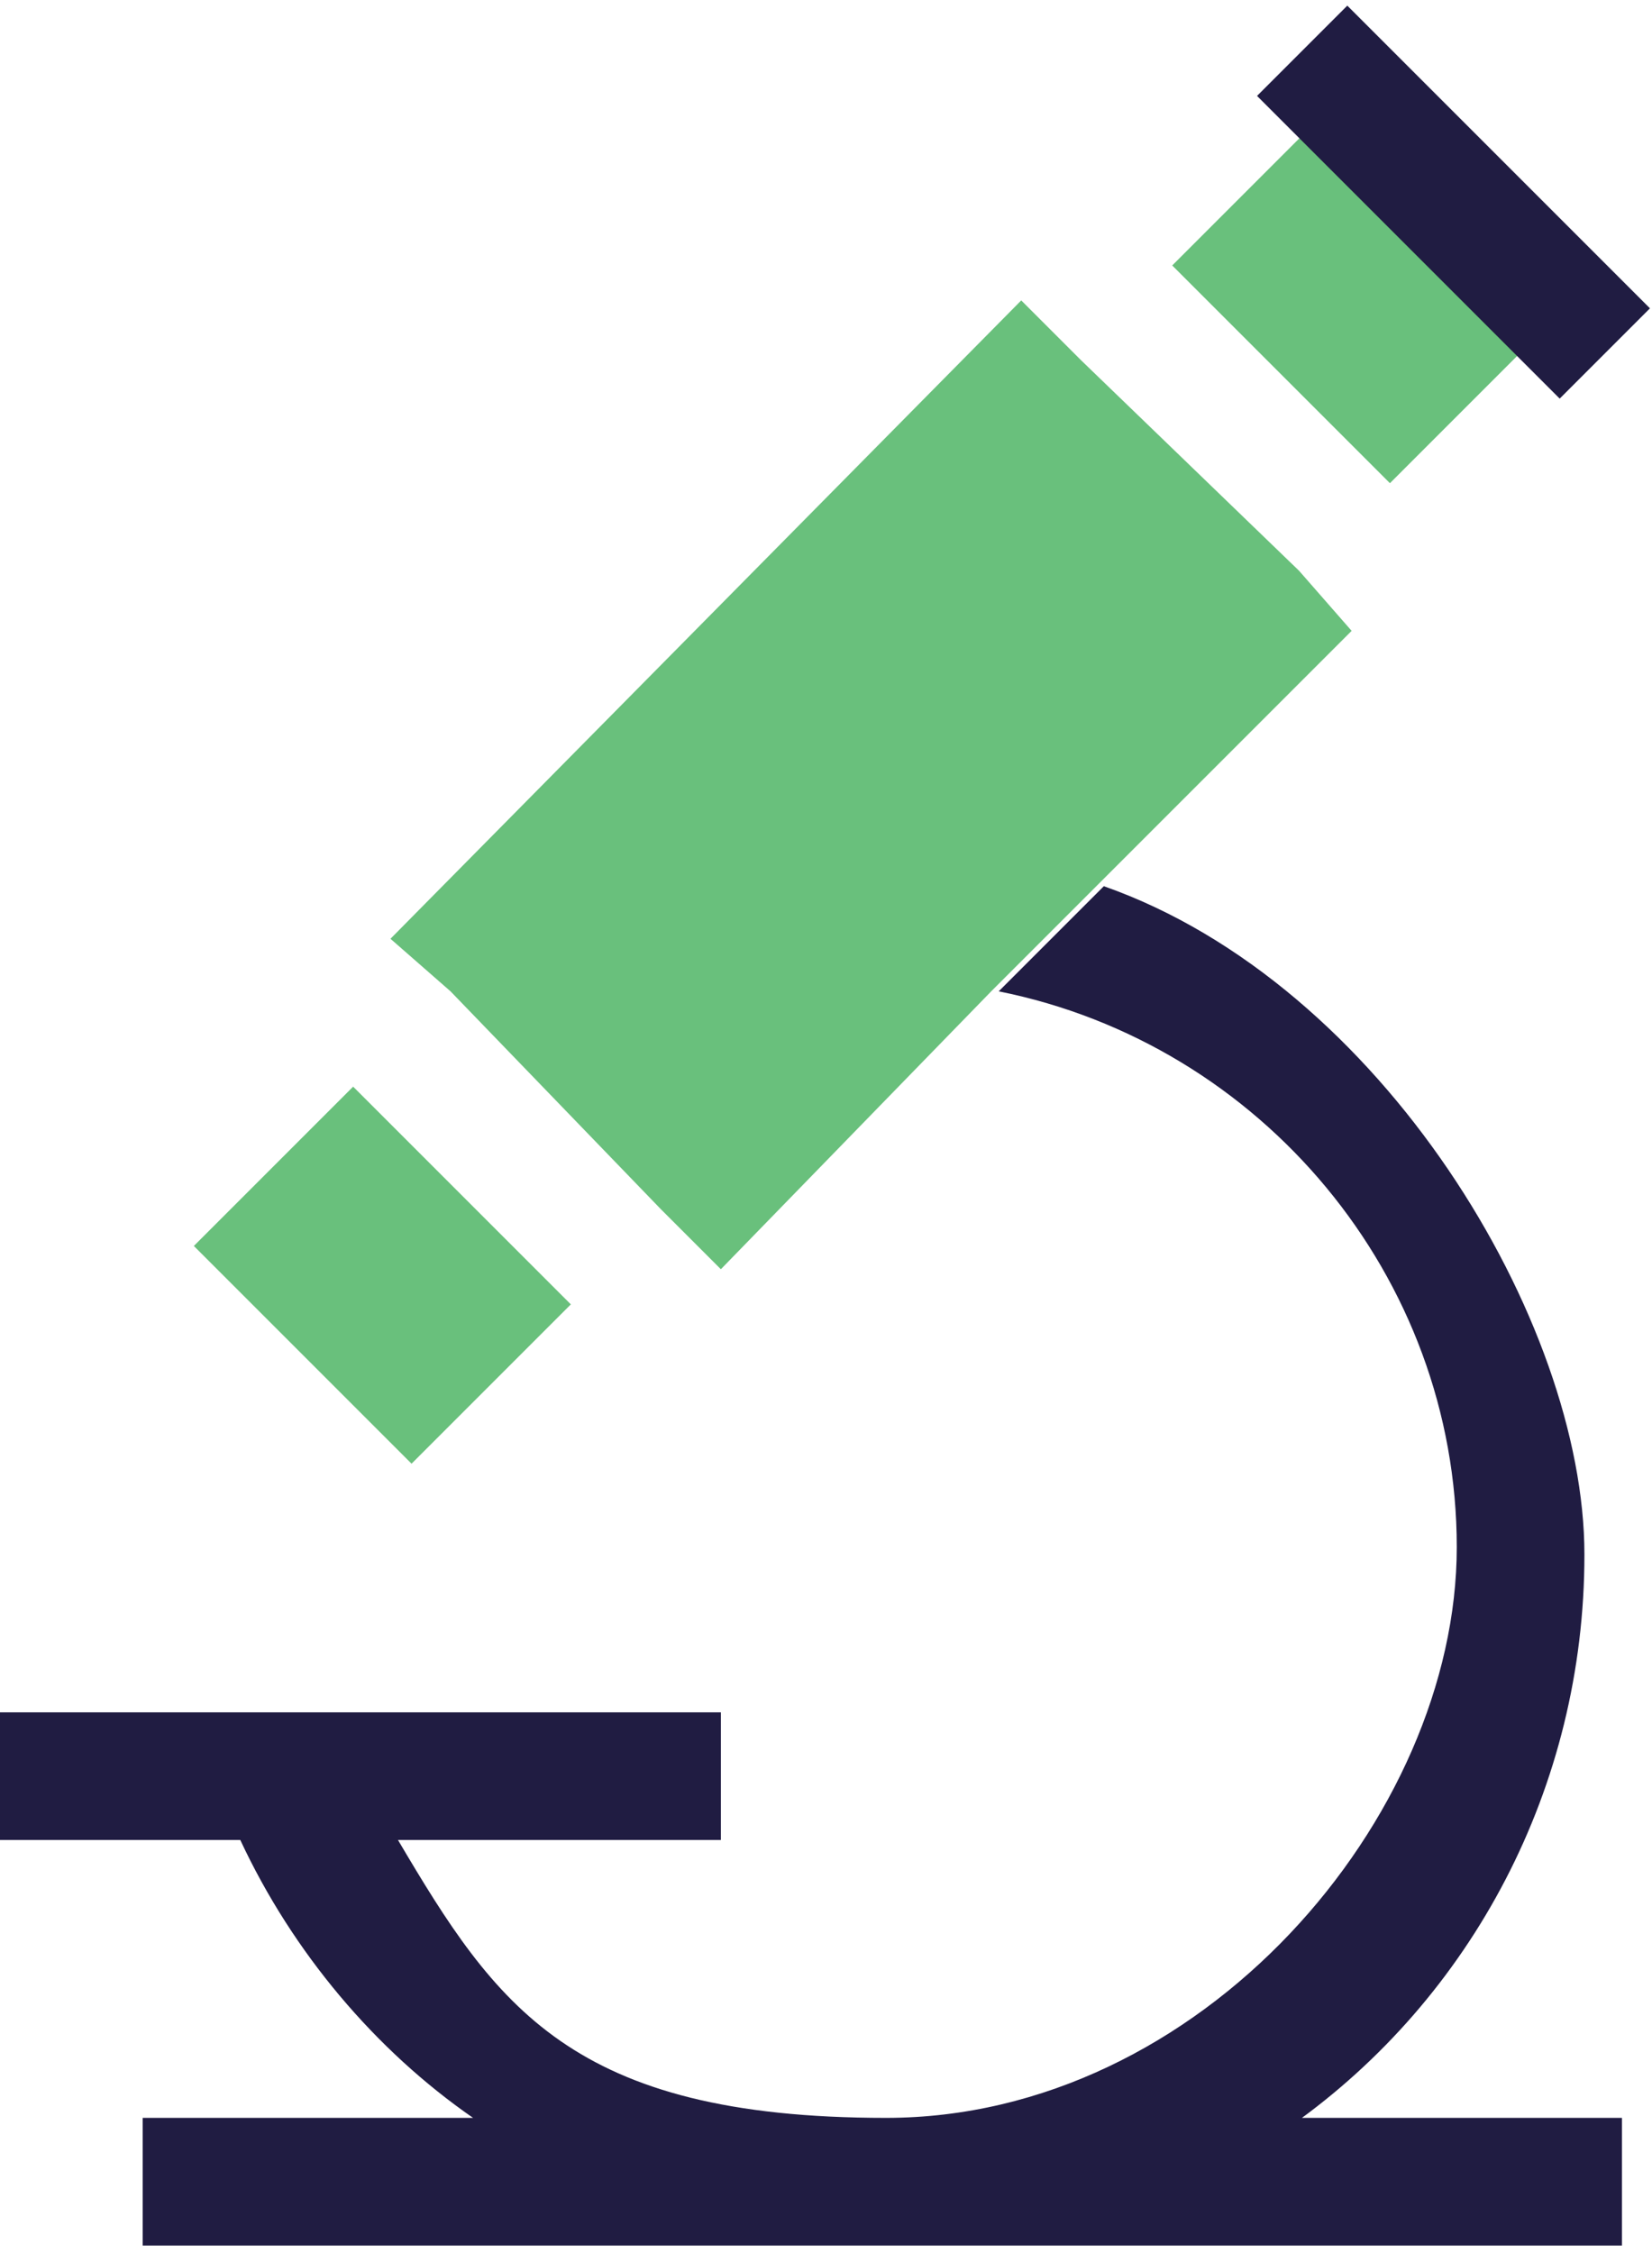 <?xml version="1.0" encoding="UTF-8"?>
<svg xmlns="http://www.w3.org/2000/svg" version="1.1" viewBox="0 0 22 30">
  <defs>
    <style>
      .cls-1 {
        fill: #69c07c;
      }

      .cls-2 {
        fill: #201c42;
      }
    </style>
  </defs>
  <!-- Generator: Adobe Illustrator 28.7.1, SVG Export Plug-In . SVG Version: 1.2.0 Build 142)  -->
  <g>
    <g id="_레이어_1" data-name="레이어_1">
      <g>
        <g>
          <rect class="cls-1" x="3.6" y="14.9" width="3" height="4.1" transform="translate(-10.5 8.6) rotate(-45)"/>
          <rect class="cls-1" x="16.6" y="1.8" width="3.2" height="4.1" transform="translate(2.6 14) rotate(-45)"/>
        </g>
        <rect class="cls-2" x="18.5" y="-.2" width="1.7" height="5.7" transform="translate(3.8 14.5) rotate(-45)"/>
        <g>
          <path class="cls-2" d="M17.2,28.3c2.4-1.7,3.9-4.5,3.9-7.6s-2.7-7.6-6.4-8.9l-1.4,1.4c3.5.7,6.1,3.8,6.1,7.4s-3.4,7.6-7.6,7.6-5.2-1.5-6.5-3.7h4.3v-1.7H0v1.7h3.2c.7,1.5,1.8,2.8,3.1,3.7H1.9v1.7h19.7v-1.7h-4.4Z"/>
          <polygon class="cls-1" points="17.3 7.6 14.4 4.8 13.6 4 5.2 12.5 6 13.2 8.8 16.1 9.6 16.9 13.2 13.2 14.6 11.8 18 8.4 17.3 7.6"/>
        </g>
      </g>
    </g>
  </g>
</svg>